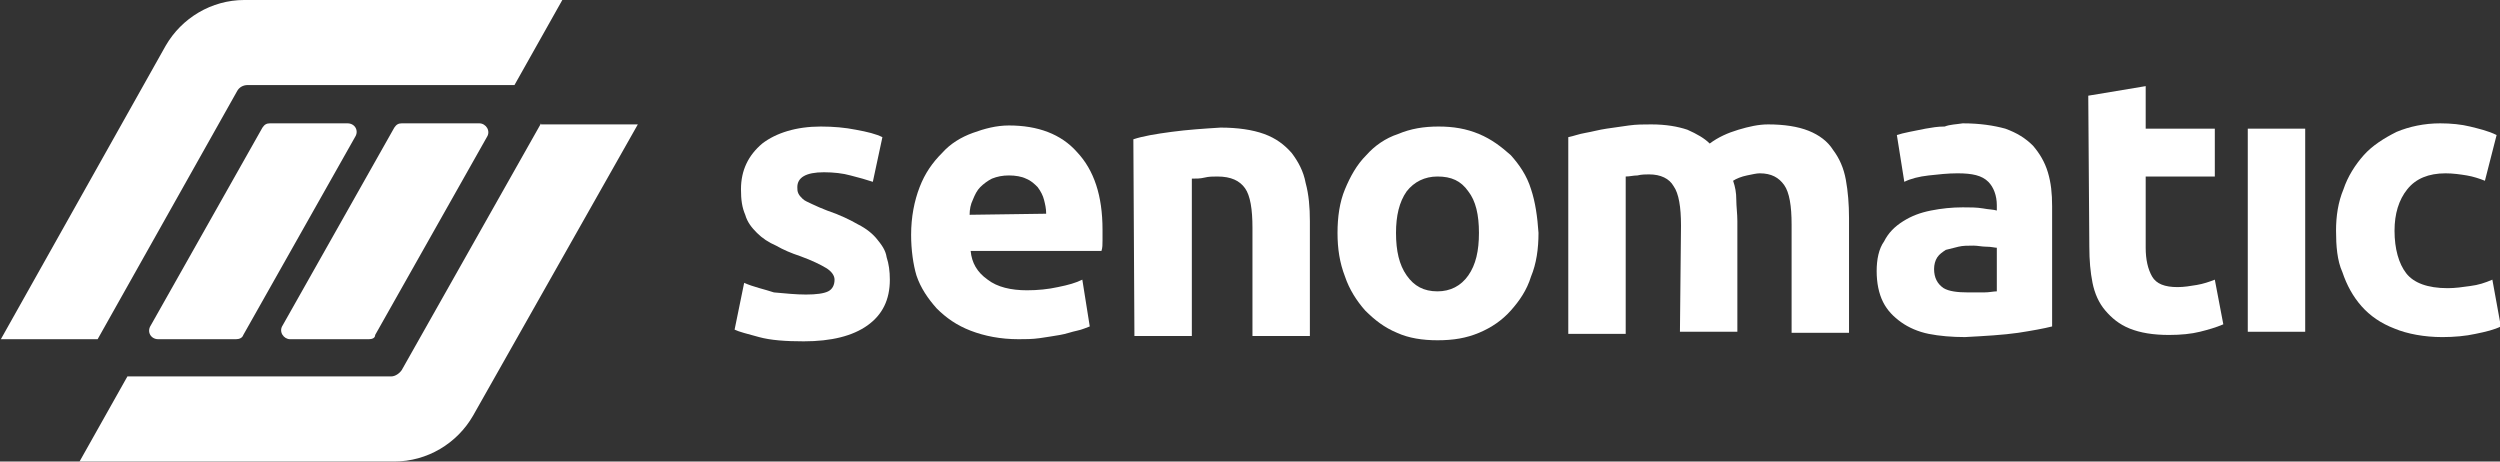 <svg id="Ebene_1" xmlns="http://www.w3.org/2000/svg" xmlns:xlink="http://www.w3.org/1999/xlink" viewBox="0 0 235.1 43.4"><rect x="0" y="0" width="235.1" height="43.4" fill="#333333" stroke="none"/><g id="g3786"><g transform="translate(-303.719 -256.401)"><defs><path id="SVGID_1_" d="M0 0h841.9v595.3H0z"/></defs><clipPath id="SVGID_2_"><use xlink:href="#SVGID_1_" overflow="visible"/></clipPath><path id="path3760" d="M379.5 284.1c1 0 1.7-.1 2.1-.3.4-.2.6-.6.6-1.1 0-.4-.3-.8-.8-1.1-.5-.3-1.3-.7-2.4-1.1-.9-.3-1.6-.6-2.3-1-.7-.3-1.3-.7-1.8-1.2s-.9-1-1.1-1.7c-.3-.7-.4-1.4-.4-2.4 0-1.8.7-3.2 2-4.3 1.3-1 3.2-1.6 5.5-1.6 1.2 0 2.3.1 3.3.3 1.1.2 1.9.4 2.5.7l-.9 4.2c-.6-.2-1.3-.4-2.1-.6-.7-.2-1.6-.3-2.5-.3-1.7 0-2.5.5-2.5 1.4 0 .2 0 .4.1.6.1.2.2.3.4.5s.5.3.9.5.9.4 1.4.6c1.2.4 2.2.9 2.9 1.3.8.4 1.4.9 1.8 1.4.4.5.8 1 .9 1.7.2.6.3 1.3.3 2.1 0 1.9-.7 3.3-2.1 4.3-1.4 1-3.4 1.5-6 1.5-1.7 0-3.1-.1-4.2-.4-1.1-.3-1.9-.5-2.3-.7l.9-4.4c.9.4 1.9.6 2.8.9 1.1.1 2.1.2 3 .2" clip-path="url(#SVGID_2_)" fill="#fff"/></g><g transform="translate(-303.719 -256.401)"><defs><path id="SVGID_3_" d="M0 0h841.9v595.3H0z"/></defs><clipPath id="SVGID_4_"><use xlink:href="#SVGID_3_" overflow="visible"/></clipPath><path id="path3762" d="M389.4 278.5c0-1.7.3-3.2.8-4.5.5-1.3 1.2-2.3 2.1-3.2.8-.9 1.8-1.5 2.9-1.9 1.1-.4 2.2-.7 3.4-.7 2.7 0 4.9.8 6.4 2.5 1.6 1.7 2.4 4.1 2.4 7.3v1c0 .4 0 .7-.1 1H395c.1 1.1.6 2 1.6 2.7.9.7 2.2 1 3.7 1 1 0 2-.1 2.9-.3 1-.2 1.7-.4 2.3-.7l.7 4.4c-.3.1-.7.3-1.2.4-.5.1-1 .3-1.6.4-.6.1-1.2.2-1.9.3-.7.1-1.4.1-2 .1-1.7 0-3.2-.3-4.5-.8-1.3-.5-2.3-1.2-3.2-2.1-.8-.9-1.5-1.9-1.9-3.1-.3-1-.5-2.4-.5-3.8m12.7-2c0-.5-.1-.9-.2-1.3s-.3-.8-.6-1.2c-.3-.3-.6-.6-1.1-.8-.4-.2-1-.3-1.6-.3-.6 0-1.1.1-1.6.3-.4.2-.8.5-1.1.8-.3.3-.5.7-.7 1.2-.2.4-.3.9-.3 1.4l7.2-.1z" clip-path="url(#SVGID_4_)" fill="#fff"/></g><g transform="translate(-303.719 -256.401)"><defs><path id="SVGID_5_" d="M0 0h841.9v595.3H0z"/></defs><clipPath id="SVGID_6_"><use xlink:href="#SVGID_5_" overflow="visible"/></clipPath><path id="path3764" d="M410.3 269.5c.9-.3 2.1-.5 3.6-.7 1.5-.2 3-.3 4.6-.4 1.6 0 3 .2 4.1.6 1.1.4 1.9 1 2.6 1.8.6.8 1.1 1.7 1.3 2.8.3 1.1.4 2.3.4 3.6V288h-5.4v-10.2c0-1.7-.2-3-.7-3.7-.5-.7-1.3-1.1-2.6-1.1-.4 0-.8 0-1.2.1s-.8.1-1.2.1V288h-5.4l-.1-18.5z" clip-path="url(#SVGID_6_)" fill="#fff"/></g><g transform="translate(-303.719 -256.401)"><defs><path id="SVGID_7_" d="M0 0h841.9v595.3H0z"/></defs><clipPath id="SVGID_8_"><use xlink:href="#SVGID_7_" overflow="visible"/></clipPath><path id="path3766" d="M448.4 278.3c0 1.5-.2 2.9-.7 4.1-.4 1.3-1.1 2.3-1.9 3.2-.8.9-1.8 1.6-3 2.1s-2.4.7-3.9.7c-1.4 0-2.7-.2-3.8-.7-1.2-.5-2.1-1.2-3-2.1-.8-.9-1.5-2-1.9-3.2-.5-1.3-.7-2.6-.7-4.1 0-1.5.2-2.9.7-4.1.5-1.2 1.1-2.3 2-3.2.8-.9 1.8-1.6 3-2 1.2-.5 2.4-.7 3.8-.7s2.6.2 3.8.7c1.2.5 2.1 1.2 3 2 .8.9 1.5 1.9 1.9 3.2.4 1.2.6 2.6.7 4.1m-5.6 0c0-1.7-.3-3-1-3.9-.7-1-1.6-1.4-2.9-1.4-1.2 0-2.2.5-2.9 1.4-.7 1-1 2.3-1 3.9 0 1.7.3 3 1 4s1.6 1.5 2.9 1.5c1.2 0 2.2-.5 2.9-1.5.7-1 1-2.3 1-4" clip-path="url(#SVGID_8_)" fill="#fff"/></g><g transform="translate(-303.719 -256.401)"><defs><path id="SVGID_9_" d="M0 0h841.9v595.3H0z"/></defs><clipPath id="SVGID_10_"><use xlink:href="#SVGID_9_" overflow="visible"/></clipPath><path id="path3768" d="M461.8 277.6c0-1.7-.2-3-.7-3.7-.4-.7-1.2-1.1-2.3-1.1-.3 0-.7 0-1.1.1-.4 0-.7.1-1.1.1v14.8h-5.4v-18.5c.5-.1 1-.3 1.6-.4.6-.1 1.3-.3 2-.4l2.1-.3c.7-.1 1.4-.1 2.1-.1 1.4 0 2.5.2 3.4.5.9.4 1.6.8 2.1 1.3.8-.6 1.7-1 2.7-1.3 1-.3 1.9-.5 2.8-.5 1.5 0 2.8.2 3.8.6 1 .4 1.8 1 2.3 1.8.6.8 1 1.7 1.2 2.8.2 1.1.3 2.3.3 3.6v10.8h-5.4v-10.2c0-1.7-.2-3-.7-3.7-.5-.7-1.2-1.1-2.3-1.1-.3 0-.7.1-1.2.2s-1 .3-1.3.5c.2.6.3 1.1.3 1.8 0 .6.1 1.3.1 2v10.4h-5.4l.1-10z" clip-path="url(#SVGID_10_)" fill="#fff"/></g><g transform="translate(-303.719 -256.401)"><defs><path id="SVGID_11_" d="M0 0h841.9v595.3H0z"/></defs><clipPath id="SVGID_12_"><use xlink:href="#SVGID_11_" overflow="visible"/></clipPath><path id="path3770" d="M488.3 268c1.6 0 2.9.2 4 .5 1.1.4 1.9.9 2.6 1.6.6.7 1.1 1.5 1.4 2.5.3 1 .4 2 .4 3.2v11.3c-.8.2-1.9.4-3.2.6-1.4.2-3.1.3-5 .4-1.2 0-2.4-.1-3.4-.3-1-.2-1.9-.6-2.6-1.1-.7-.5-1.3-1.1-1.7-1.9-.4-.8-.6-1.8-.6-2.9 0-1.1.2-2.1.7-2.8.4-.8 1-1.4 1.8-1.9s1.6-.8 2.6-1c1-.2 2-.3 3-.3.7 0 1.3 0 1.9.1.5.1 1 .1 1.3.2v-.5c0-.9-.3-1.7-.8-2.2-.6-.6-1.5-.8-2.9-.8-.9 0-1.8.1-2.7.2s-1.7.3-2.3.6l-.7-4.4c.3-.1.7-.2 1.2-.3l1.5-.3c.6-.1 1.1-.2 1.8-.2.5-.2 1.1-.2 1.7-.3m.5 15.9h1.5c.5 0 .9-.1 1.2-.1v-4.1c-.2 0-.5-.1-1-.1-.4 0-.8-.1-1.2-.1-.5 0-1 0-1.4.1l-1.2.3c-.3.2-.6.4-.8.7s-.3.7-.3 1.1c0 .8.3 1.4.9 1.8.5.3 1.3.4 2.3.4" clip-path="url(#SVGID_12_)" fill="#fff"/></g><g transform="translate(-303.719 -256.401)"><defs><path id="SVGID_13_" d="M0 0h841.9v595.3H0z"/></defs><clipPath id="SVGID_14_"><use xlink:href="#SVGID_13_" overflow="visible"/></clipPath><path id="path3772" d="M500.1 265.4l5.4-.9v4h6.5v4.5h-6.5v6.7c0 1.1.2 2 .6 2.7.4.7 1.2 1 2.4 1 .6 0 1.2-.1 1.8-.2.6-.1 1.2-.3 1.7-.5l.8 4.2c-.7.3-1.4.5-2.2.7-.8.2-1.8.3-2.9.3-1.5 0-2.7-.2-3.7-.6-1-.4-1.7-1-2.3-1.7s-1-1.6-1.2-2.6c-.2-1-.3-2.1-.3-3.4l-.1-14.2z" clip-path="url(#SVGID_14_)" fill="#fff"/></g><g transform="translate(-303.719 -256.401)"><defs><path id="SVGID_15_" d="M0 0h841.9v595.3H0z"/></defs><clipPath id="SVGID_16_"><use xlink:href="#SVGID_15_" overflow="visible"/></clipPath><path id="rect3774" clip-path="url(#SVGID_16_)" fill="#fff" d="M515.1 268.5h5.4v19.1h-5.4z"/></g><g transform="translate(-303.719 -256.401)"><defs><path id="SVGID_17_" d="M0 0h841.9v595.3H0z"/></defs><clipPath id="SVGID_18_"><use xlink:href="#SVGID_17_" overflow="visible"/></clipPath><path id="path3776" d="M523.4 278.1c0-1.4.2-2.7.7-3.9.4-1.2 1.1-2.3 1.9-3.2.8-.9 1.9-1.6 3.1-2.2 1.2-.5 2.6-.8 4.1-.8 1 0 2 .1 2.8.3.8.2 1.7.4 2.5.8l-1.1 4.3c-.5-.2-1.1-.4-1.7-.5-.6-.1-1.3-.2-2-.2-1.6 0-2.8.5-3.6 1.5-.8 1-1.2 2.3-1.2 3.9 0 1.7.4 3.1 1.1 4 .7.9 2 1.4 3.9 1.4.7 0 1.4-.1 2.1-.2.8-.1 1.4-.3 2.1-.6l.8 4.4c-.6.3-1.4.5-2.4.7-.9.2-2 .3-3.1.3-1.7 0-3.3-.3-4.5-.8-1.3-.5-2.3-1.2-3.1-2.1-.8-.9-1.4-2-1.8-3.2-.5-1.1-.6-2.5-.6-3.9" clip-path="url(#SVGID_18_)" fill="#fff"/></g><g transform="translate(-303.719 -256.401)"><defs><path id="SVGID_19_" d="M0 0h841.9v595.3H0z"/></defs><clipPath id="SVGID_20_"><use xlink:href="#SVGID_19_" overflow="visible"/></clipPath><path id="path3778" d="M354.6 268l-13.1 23.2c-.2.3-.6.6-1 .6h-24.8l-4.5 8h29.6c3.1 0 5.9-1.7 7.4-4.3l15.5-27.4h-9.1z" clip-path="url(#SVGID_20_)" fill="#fff"/></g><g transform="translate(-303.719 -256.401)"><defs><path id="SVGID_21_" d="M0 0h841.9v595.3H0z"/></defs><clipPath id="SVGID_22_"><use xlink:href="#SVGID_21_" overflow="visible"/></clipPath><path id="path3780" d="M312.9 288.3L326 265c.2-.4.6-.6 1-.6h25.1l4.5-8h-29.9c-3.1 0-5.9 1.7-7.4 4.3l-15.5 27.6h9.1z" clip-path="url(#SVGID_22_)" fill="#fff"/></g><g transform="translate(-303.719 -256.401)"><defs><path id="SVGID_23_" d="M0 0h841.9v595.3H0z"/></defs><clipPath id="SVGID_24_"><use xlink:href="#SVGID_23_" overflow="visible"/></clipPath><path id="path3782" d="M325.9 288.3h-7.3c-.7 0-1.1-.7-.7-1.3l10.5-18.6c.2-.3.4-.4.7-.4h7.3c.7 0 1.1.7.7 1.3l-10.5 18.6c-.1.3-.4.4-.7.4" clip-path="url(#SVGID_24_)" fill="#fff"/></g><g transform="translate(-303.719 -256.401)"><defs><path id="SVGID_25_" d="M0 0h841.9v595.3H0z"/></defs><clipPath id="SVGID_26_"><use xlink:href="#SVGID_25_" overflow="visible"/></clipPath><path id="path3784" d="M338.4 288.3H331c-.6 0-1.1-.7-.7-1.3l10.5-18.6c.2-.3.4-.4.7-.4h7.3c.6 0 1.1.7.7 1.3L339 287.9c0 .3-.3.4-.6.4" clip-path="url(#SVGID_26_)" fill="#fff"/></g></g></svg>